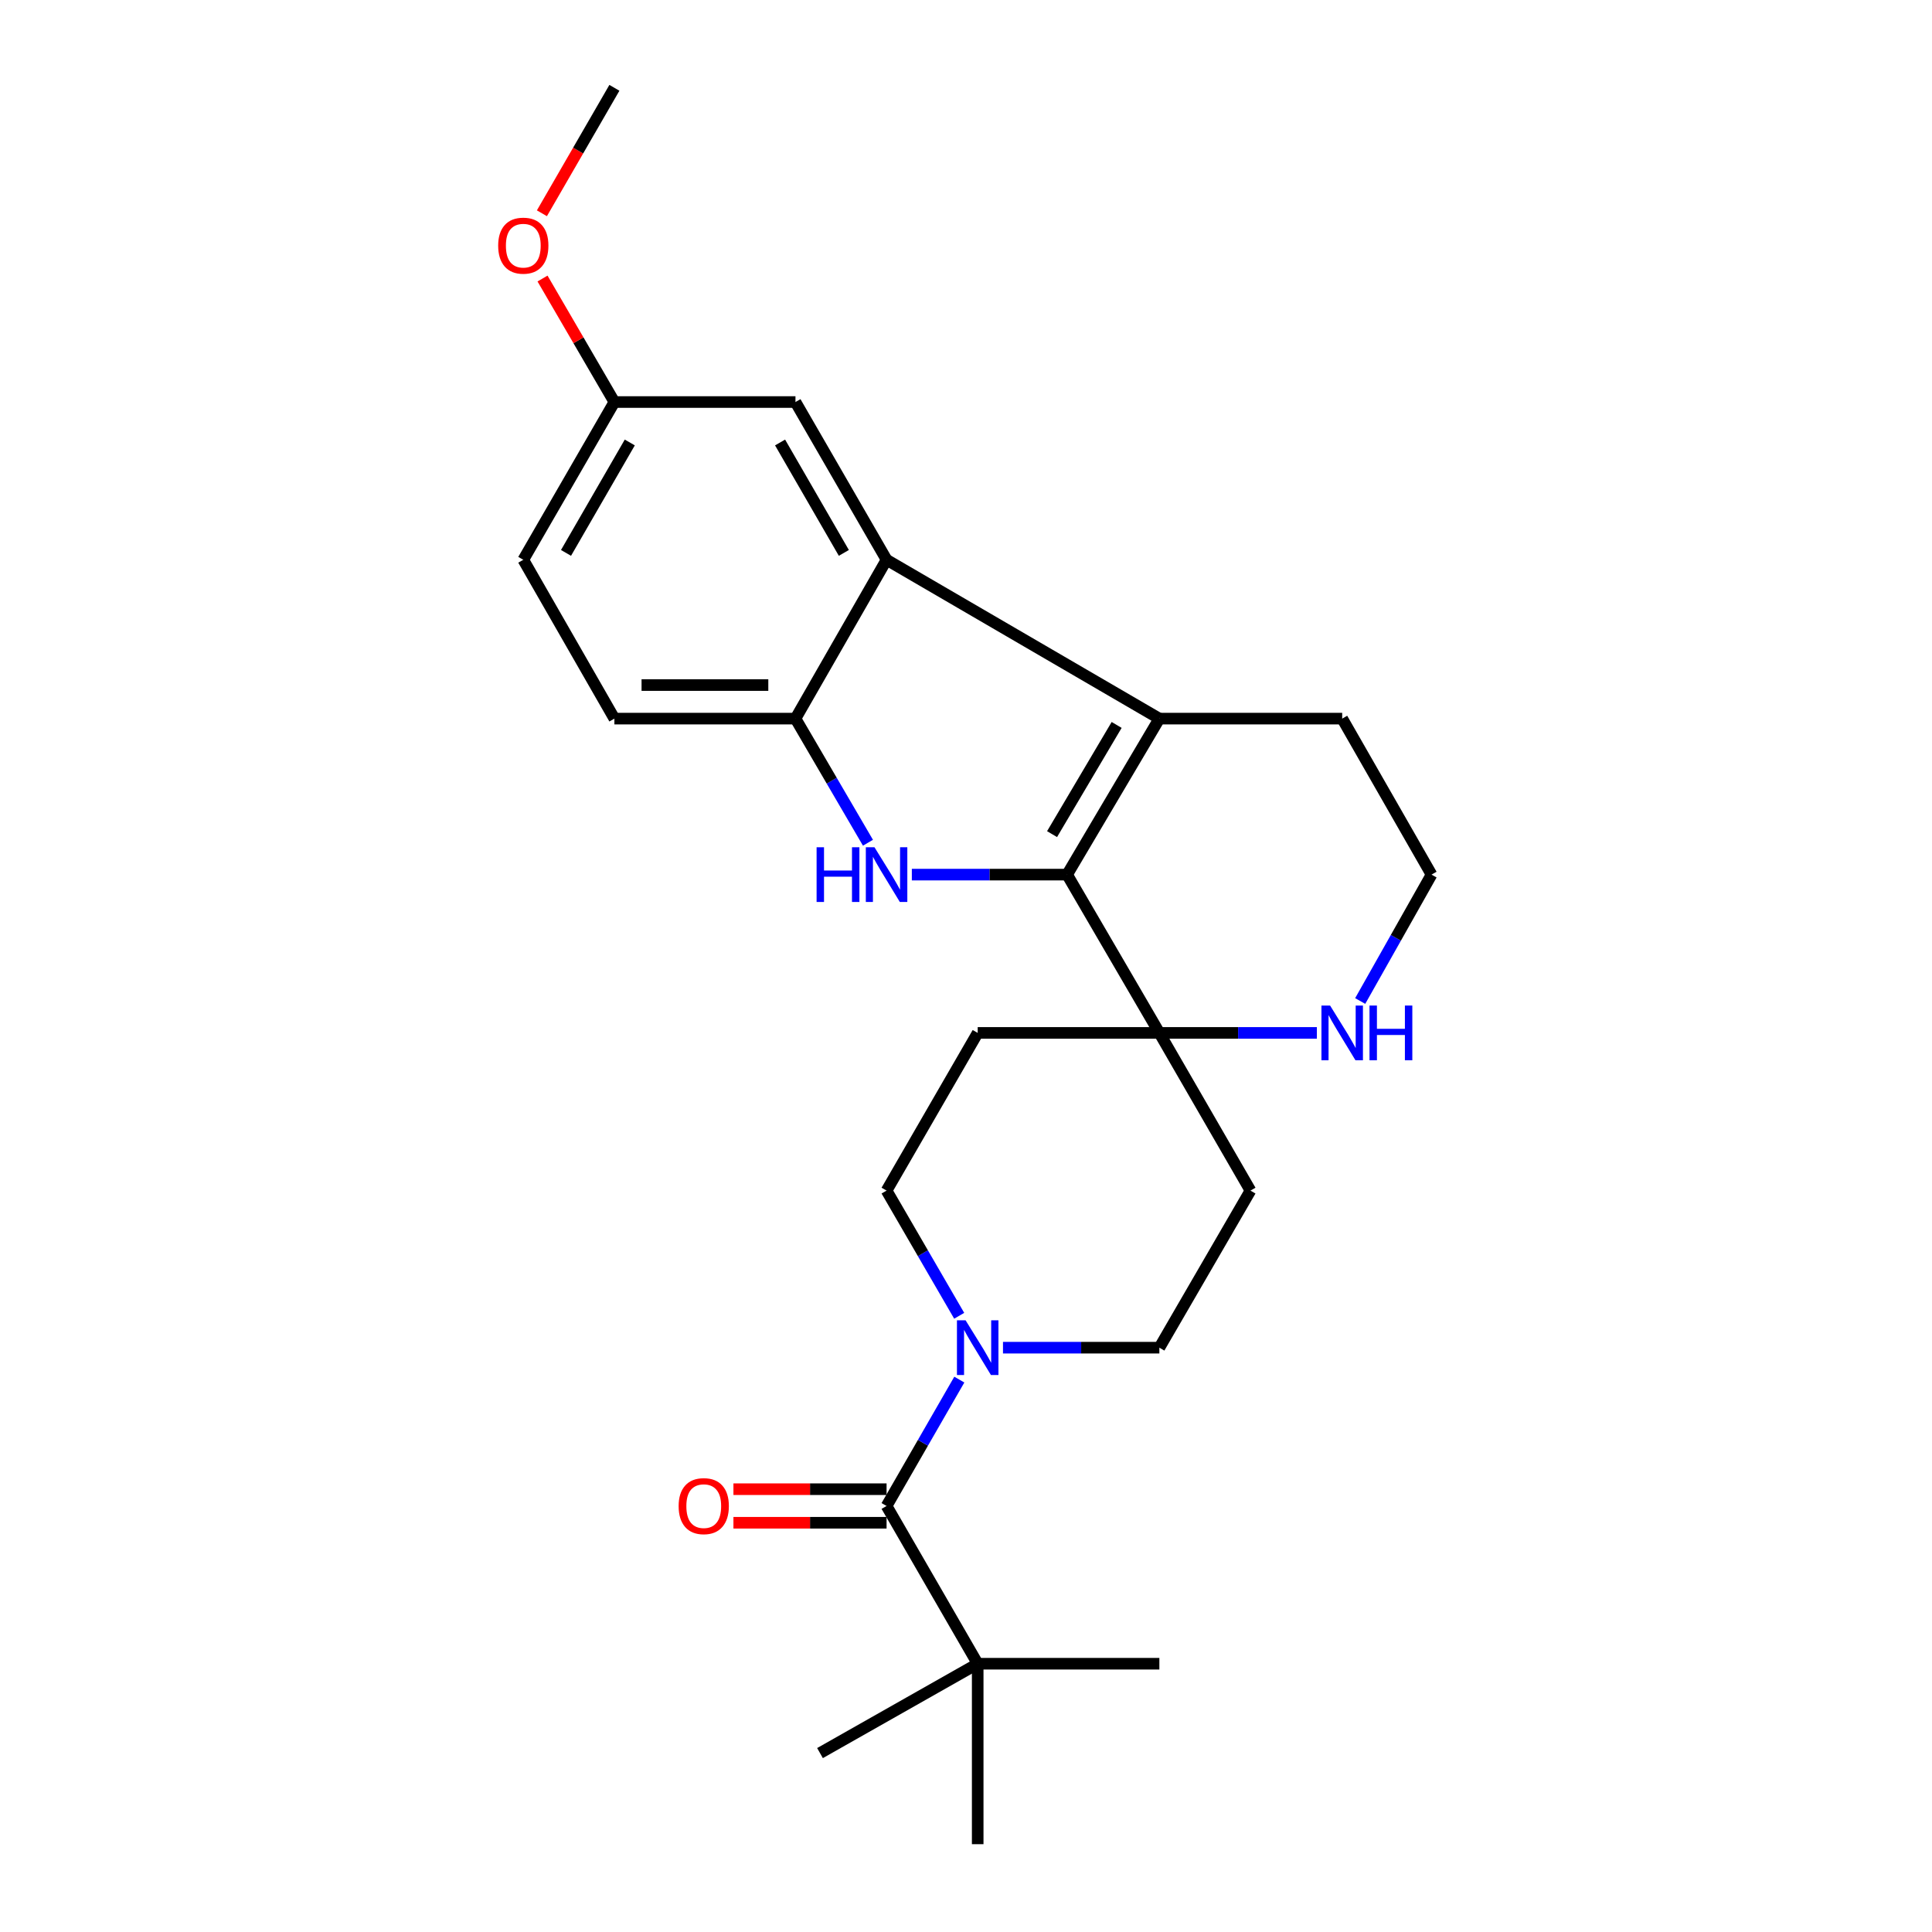 <?xml version='1.0' encoding='iso-8859-1'?>
<svg version='1.1' baseProfile='full'
              xmlns='http://www.w3.org/2000/svg'
                      xmlns:rdkit='http://www.rdkit.org/xml'
                      xmlns:xlink='http://www.w3.org/1999/xlink'
                  xml:space='preserve'
width='1000px' height='1000px' viewBox='0 0 1000 1000'>
<!-- END OF HEADER -->
<rect style='opacity:1.0;fill:#FFFFFF;stroke:none' width='1000' height='1000' x='0' y='0'> </rect>
<path class='bond-0' d='M 552.331,452.7 L 512.148,452.7' style='fill:none;fill-rule:evenodd;stroke:#000000;stroke-width:6px;stroke-linecap:butt;stroke-linejoin:miter;stroke-opacity:1' />
<path class='bond-0' d='M 512.148,452.7 L 471.965,452.7' style='fill:none;fill-rule:evenodd;stroke:#0000FF;stroke-width:6px;stroke-linecap:butt;stroke-linejoin:miter;stroke-opacity:1' />
<path class='bond-1' d='M 552.331,452.7 L 600.085,371.955' style='fill:none;fill-rule:evenodd;stroke:#000000;stroke-width:6px;stroke-linecap:butt;stroke-linejoin:miter;stroke-opacity:1' />
<path class='bond-1' d='M 544.545,431.746 L 577.973,375.225' style='fill:none;fill-rule:evenodd;stroke:#000000;stroke-width:6px;stroke-linecap:butt;stroke-linejoin:miter;stroke-opacity:1' />
<path class='bond-3' d='M 552.331,452.7 L 600.085,534.631' style='fill:none;fill-rule:evenodd;stroke:#000000;stroke-width:6px;stroke-linecap:butt;stroke-linejoin:miter;stroke-opacity:1' />
<path class='bond-4' d='M 449.254,436.202 L 430.493,404.078' style='fill:none;fill-rule:evenodd;stroke:#0000FF;stroke-width:6px;stroke-linecap:butt;stroke-linejoin:miter;stroke-opacity:1' />
<path class='bond-4' d='M 430.493,404.078 L 411.733,371.955' style='fill:none;fill-rule:evenodd;stroke:#000000;stroke-width:6px;stroke-linecap:butt;stroke-linejoin:miter;stroke-opacity:1' />
<path class='bond-2' d='M 600.085,371.955 L 458.888,289.744' style='fill:none;fill-rule:evenodd;stroke:#000000;stroke-width:6px;stroke-linecap:butt;stroke-linejoin:miter;stroke-opacity:1' />
<path class='bond-17' d='M 600.085,371.955 L 694.715,371.955' style='fill:none;fill-rule:evenodd;stroke:#000000;stroke-width:6px;stroke-linecap:butt;stroke-linejoin:miter;stroke-opacity:1' />
<path class='bond-11' d='M 458.888,289.744 L 411.733,208.092' style='fill:none;fill-rule:evenodd;stroke:#000000;stroke-width:6px;stroke-linecap:butt;stroke-linejoin:miter;stroke-opacity:1' />
<path class='bond-11' d='M 436.775,286.182 L 403.766,229.026' style='fill:none;fill-rule:evenodd;stroke:#000000;stroke-width:6px;stroke-linecap:butt;stroke-linejoin:miter;stroke-opacity:1' />
<path class='bond-25' d='M 458.888,289.744 L 411.733,371.955' style='fill:none;fill-rule:evenodd;stroke:#000000;stroke-width:6px;stroke-linecap:butt;stroke-linejoin:miter;stroke-opacity:1' />
<path class='bond-7' d='M 600.085,534.631 L 640.847,534.631' style='fill:none;fill-rule:evenodd;stroke:#000000;stroke-width:6px;stroke-linecap:butt;stroke-linejoin:miter;stroke-opacity:1' />
<path class='bond-7' d='M 640.847,534.631 L 681.609,534.631' style='fill:none;fill-rule:evenodd;stroke:#0000FF;stroke-width:6px;stroke-linecap:butt;stroke-linejoin:miter;stroke-opacity:1' />
<path class='bond-9' d='M 600.085,534.631 L 506.054,534.631' style='fill:none;fill-rule:evenodd;stroke:#000000;stroke-width:6px;stroke-linecap:butt;stroke-linejoin:miter;stroke-opacity:1' />
<path class='bond-10' d='M 600.085,534.631 L 647.241,616.254' style='fill:none;fill-rule:evenodd;stroke:#000000;stroke-width:6px;stroke-linecap:butt;stroke-linejoin:miter;stroke-opacity:1' />
<path class='bond-15' d='M 411.733,371.955 L 318.01,371.955' style='fill:none;fill-rule:evenodd;stroke:#000000;stroke-width:6px;stroke-linecap:butt;stroke-linejoin:miter;stroke-opacity:1' />
<path class='bond-15' d='M 397.674,354.586 L 332.068,354.586' style='fill:none;fill-rule:evenodd;stroke:#000000;stroke-width:6px;stroke-linecap:butt;stroke-linejoin:miter;stroke-opacity:1' />
<path class='bond-5' d='M 458.888,779.489 L 477.715,746.785' style='fill:none;fill-rule:evenodd;stroke:#000000;stroke-width:6px;stroke-linecap:butt;stroke-linejoin:miter;stroke-opacity:1' />
<path class='bond-5' d='M 477.715,746.785 L 496.542,714.081' style='fill:none;fill-rule:evenodd;stroke:#0000FF;stroke-width:6px;stroke-linecap:butt;stroke-linejoin:miter;stroke-opacity:1' />
<path class='bond-8' d='M 458.888,779.489 L 506.054,861.141' style='fill:none;fill-rule:evenodd;stroke:#000000;stroke-width:6px;stroke-linecap:butt;stroke-linejoin:miter;stroke-opacity:1' />
<path class='bond-14' d='M 458.888,770.805 L 419.256,770.805' style='fill:none;fill-rule:evenodd;stroke:#000000;stroke-width:6px;stroke-linecap:butt;stroke-linejoin:miter;stroke-opacity:1' />
<path class='bond-14' d='M 419.256,770.805 L 379.624,770.805' style='fill:none;fill-rule:evenodd;stroke:#FF0000;stroke-width:6px;stroke-linecap:butt;stroke-linejoin:miter;stroke-opacity:1' />
<path class='bond-14' d='M 458.888,788.174 L 419.256,788.174' style='fill:none;fill-rule:evenodd;stroke:#000000;stroke-width:6px;stroke-linecap:butt;stroke-linejoin:miter;stroke-opacity:1' />
<path class='bond-14' d='M 419.256,788.174 L 379.624,788.174' style='fill:none;fill-rule:evenodd;stroke:#FF0000;stroke-width:6px;stroke-linecap:butt;stroke-linejoin:miter;stroke-opacity:1' />
<path class='bond-6' d='M 519.145,697.558 L 559.615,697.558' style='fill:none;fill-rule:evenodd;stroke:#0000FF;stroke-width:6px;stroke-linecap:butt;stroke-linejoin:miter;stroke-opacity:1' />
<path class='bond-6' d='M 559.615,697.558 L 600.085,697.558' style='fill:none;fill-rule:evenodd;stroke:#000000;stroke-width:6px;stroke-linecap:butt;stroke-linejoin:miter;stroke-opacity:1' />
<path class='bond-26' d='M 496.476,681.048 L 477.682,648.651' style='fill:none;fill-rule:evenodd;stroke:#0000FF;stroke-width:6px;stroke-linecap:butt;stroke-linejoin:miter;stroke-opacity:1' />
<path class='bond-26' d='M 477.682,648.651 L 458.888,616.254' style='fill:none;fill-rule:evenodd;stroke:#000000;stroke-width:6px;stroke-linecap:butt;stroke-linejoin:miter;stroke-opacity:1' />
<path class='bond-18' d='M 704.036,518.119 L 722.5,485.409' style='fill:none;fill-rule:evenodd;stroke:#0000FF;stroke-width:6px;stroke-linecap:butt;stroke-linejoin:miter;stroke-opacity:1' />
<path class='bond-18' d='M 722.5,485.409 L 740.964,452.7' style='fill:none;fill-rule:evenodd;stroke:#000000;stroke-width:6px;stroke-linecap:butt;stroke-linejoin:miter;stroke-opacity:1' />
<path class='bond-21' d='M 506.054,861.141 L 506.054,954.545' style='fill:none;fill-rule:evenodd;stroke:#000000;stroke-width:6px;stroke-linecap:butt;stroke-linejoin:miter;stroke-opacity:1' />
<path class='bond-22' d='M 506.054,861.141 L 424.431,907.39' style='fill:none;fill-rule:evenodd;stroke:#000000;stroke-width:6px;stroke-linecap:butt;stroke-linejoin:miter;stroke-opacity:1' />
<path class='bond-23' d='M 506.054,861.141 L 600.085,861.141' style='fill:none;fill-rule:evenodd;stroke:#000000;stroke-width:6px;stroke-linecap:butt;stroke-linejoin:miter;stroke-opacity:1' />
<path class='bond-12' d='M 506.054,534.631 L 458.888,616.254' style='fill:none;fill-rule:evenodd;stroke:#000000;stroke-width:6px;stroke-linecap:butt;stroke-linejoin:miter;stroke-opacity:1' />
<path class='bond-13' d='M 647.241,616.254 L 600.085,697.558' style='fill:none;fill-rule:evenodd;stroke:#000000;stroke-width:6px;stroke-linecap:butt;stroke-linejoin:miter;stroke-opacity:1' />
<path class='bond-16' d='M 411.733,208.092 L 318.01,208.092' style='fill:none;fill-rule:evenodd;stroke:#000000;stroke-width:6px;stroke-linecap:butt;stroke-linejoin:miter;stroke-opacity:1' />
<path class='bond-19' d='M 318.01,371.955 L 270.854,289.744' style='fill:none;fill-rule:evenodd;stroke:#000000;stroke-width:6px;stroke-linecap:butt;stroke-linejoin:miter;stroke-opacity:1' />
<path class='bond-20' d='M 318.01,208.092 L 299.409,176.132' style='fill:none;fill-rule:evenodd;stroke:#000000;stroke-width:6px;stroke-linecap:butt;stroke-linejoin:miter;stroke-opacity:1' />
<path class='bond-20' d='M 299.409,176.132 L 280.809,144.171' style='fill:none;fill-rule:evenodd;stroke:#FF0000;stroke-width:6px;stroke-linecap:butt;stroke-linejoin:miter;stroke-opacity:1' />
<path class='bond-28' d='M 318.01,208.092 L 270.854,289.744' style='fill:none;fill-rule:evenodd;stroke:#000000;stroke-width:6px;stroke-linecap:butt;stroke-linejoin:miter;stroke-opacity:1' />
<path class='bond-28' d='M 325.977,229.026 L 292.968,286.182' style='fill:none;fill-rule:evenodd;stroke:#000000;stroke-width:6px;stroke-linecap:butt;stroke-linejoin:miter;stroke-opacity:1' />
<path class='bond-27' d='M 694.715,371.955 L 740.964,452.7' style='fill:none;fill-rule:evenodd;stroke:#000000;stroke-width:6px;stroke-linecap:butt;stroke-linejoin:miter;stroke-opacity:1' />
<path class='bond-24' d='M 280.49,110.391 L 299.25,77.923' style='fill:none;fill-rule:evenodd;stroke:#FF0000;stroke-width:6px;stroke-linecap:butt;stroke-linejoin:miter;stroke-opacity:1' />
<path class='bond-24' d='M 299.25,77.923 L 318.01,45.455' style='fill:none;fill-rule:evenodd;stroke:#000000;stroke-width:6px;stroke-linecap:butt;stroke-linejoin:miter;stroke-opacity:1' />
<path  class='atom-1' d='M 422.668 438.54
L 426.508 438.54
L 426.508 450.58
L 440.988 450.58
L 440.988 438.54
L 444.828 438.54
L 444.828 466.86
L 440.988 466.86
L 440.988 453.78
L 426.508 453.78
L 426.508 466.86
L 422.668 466.86
L 422.668 438.54
' fill='#0000FF'/>
<path  class='atom-1' d='M 452.628 438.54
L 461.908 453.54
Q 462.828 455.02, 464.308 457.7
Q 465.788 460.38, 465.868 460.54
L 465.868 438.54
L 469.628 438.54
L 469.628 466.86
L 465.748 466.86
L 455.788 450.46
Q 454.628 448.54, 453.388 446.34
Q 452.188 444.14, 451.828 443.46
L 451.828 466.86
L 448.148 466.86
L 448.148 438.54
L 452.628 438.54
' fill='#0000FF'/>
<path  class='atom-7' d='M 499.794 683.398
L 509.074 698.398
Q 509.994 699.878, 511.474 702.558
Q 512.954 705.238, 513.034 705.398
L 513.034 683.398
L 516.794 683.398
L 516.794 711.718
L 512.914 711.718
L 502.954 695.318
Q 501.794 693.398, 500.554 691.198
Q 499.354 688.998, 498.994 688.318
L 498.994 711.718
L 495.314 711.718
L 495.314 683.398
L 499.794 683.398
' fill='#0000FF'/>
<path  class='atom-8' d='M 688.455 520.471
L 697.735 535.471
Q 698.655 536.951, 700.135 539.631
Q 701.615 542.311, 701.695 542.471
L 701.695 520.471
L 705.455 520.471
L 705.455 548.791
L 701.575 548.791
L 691.615 532.391
Q 690.455 530.471, 689.215 528.271
Q 688.015 526.071, 687.655 525.391
L 687.655 548.791
L 683.975 548.791
L 683.975 520.471
L 688.455 520.471
' fill='#0000FF'/>
<path  class='atom-8' d='M 708.855 520.471
L 712.695 520.471
L 712.695 532.511
L 727.175 532.511
L 727.175 520.471
L 731.015 520.471
L 731.015 548.791
L 727.175 548.791
L 727.175 535.711
L 712.695 535.711
L 712.695 548.791
L 708.855 548.791
L 708.855 520.471
' fill='#0000FF'/>
<path  class='atom-15' d='M 351.259 779.569
Q 351.259 772.769, 354.619 768.969
Q 357.979 765.169, 364.259 765.169
Q 370.539 765.169, 373.899 768.969
Q 377.259 772.769, 377.259 779.569
Q 377.259 786.449, 373.859 790.369
Q 370.459 794.249, 364.259 794.249
Q 358.019 794.249, 354.619 790.369
Q 351.259 786.489, 351.259 779.569
M 364.259 791.049
Q 368.579 791.049, 370.899 788.169
Q 373.259 785.249, 373.259 779.569
Q 373.259 774.009, 370.899 771.209
Q 368.579 768.369, 364.259 768.369
Q 359.939 768.369, 357.579 771.169
Q 355.259 773.969, 355.259 779.569
Q 355.259 785.289, 357.579 788.169
Q 359.939 791.049, 364.259 791.049
' fill='#FF0000'/>
<path  class='atom-21' d='M 257.854 127.148
Q 257.854 120.348, 261.214 116.548
Q 264.574 112.748, 270.854 112.748
Q 277.134 112.748, 280.494 116.548
Q 283.854 120.348, 283.854 127.148
Q 283.854 134.028, 280.454 137.948
Q 277.054 141.828, 270.854 141.828
Q 264.614 141.828, 261.214 137.948
Q 257.854 134.068, 257.854 127.148
M 270.854 138.628
Q 275.174 138.628, 277.494 135.748
Q 279.854 132.828, 279.854 127.148
Q 279.854 121.588, 277.494 118.788
Q 275.174 115.948, 270.854 115.948
Q 266.534 115.948, 264.174 118.748
Q 261.854 121.548, 261.854 127.148
Q 261.854 132.868, 264.174 135.748
Q 266.534 138.628, 270.854 138.628
' fill='#FF0000'/>
</svg>

